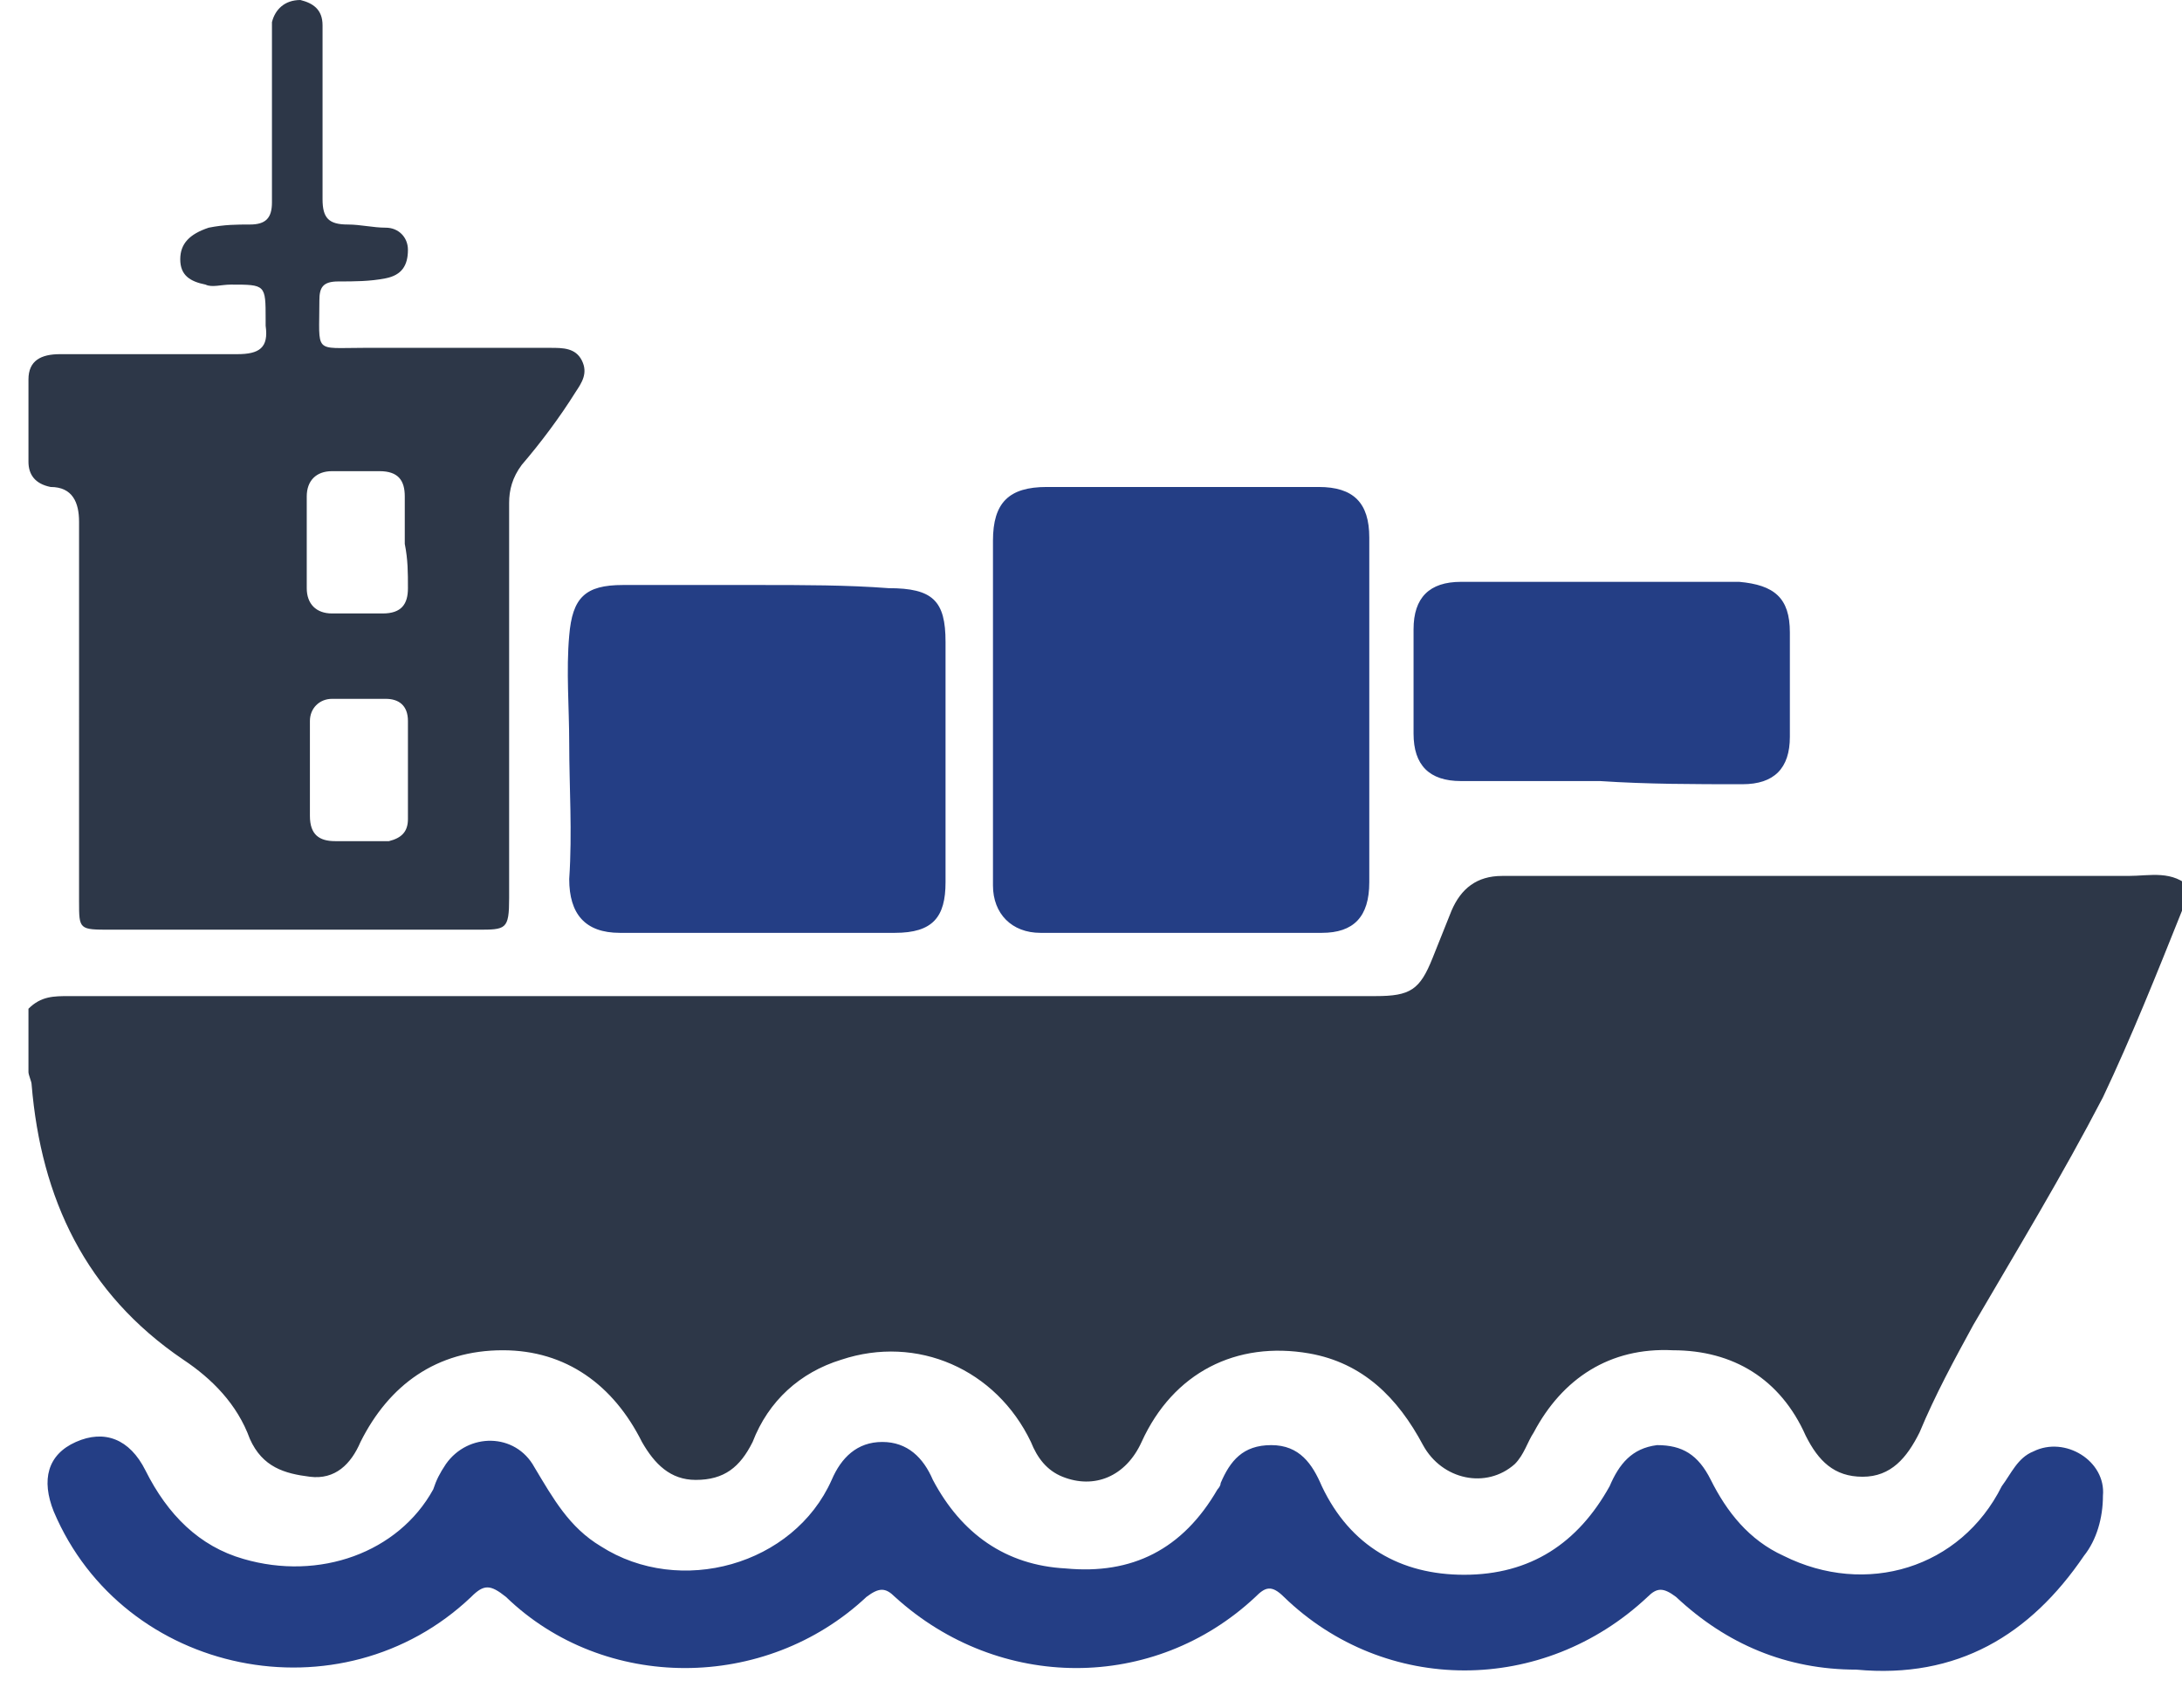 <?xml version="1.0" encoding="utf-8"?>
<!-- Generator: Adobe Illustrator 24.0.1, SVG Export Plug-In . SVG Version: 6.00 Build 0)  -->
<svg version="1.1" id="Layer_1" xmlns="http://www.w3.org/2000/svg" xmlns:xlink="http://www.w3.org/1999/xlink" x="0px" y="0px"
	 viewBox="0 0 69 54" style="enable-background:new 0 0 69 54;" xml:space="preserve">
<style type="text/css">
	.st0{fill:#2D3748;}
	.st1{fill:#243E85;}
</style>
<path class="st0" d="M69,28.8c-0.8,2-1.6,4-2.5,5.9c-1.3,2.5-2.7,4.8-4.1,7.2c-0.6,1.1-1.2,2.2-1.7,3.4c-0.4,0.8-0.9,1.4-1.8,1.4
	c-0.9,0-1.4-0.5-1.8-1.3c-0.8-1.8-2.3-2.7-4.2-2.7c-2-0.1-3.5,0.9-4.4,2.6c-0.2,0.3-0.3,0.7-0.6,1c-0.9,0.8-2.3,0.5-2.9-0.6
	c-0.8-1.5-1.9-2.6-3.6-2.9c-2.3-0.4-4.3,0.6-5.3,2.8c-0.5,1.1-1.5,1.5-2.5,1.1c-0.5-0.2-0.8-0.6-1-1.1c-1.1-2.3-3.6-3.4-6-2.6
	c-1.3,0.4-2.3,1.3-2.8,2.6c-0.4,0.8-0.9,1.2-1.8,1.2c-0.8,0-1.3-0.5-1.7-1.2c-0.9-1.8-2.4-2.9-4.4-2.9c-2.1,0-3.6,1.1-4.5,2.9
	c-0.3,0.7-0.8,1.2-1.6,1.1c-0.8-0.1-1.5-0.3-1.9-1.2c-0.4-1.1-1.2-1.9-2.1-2.5c-3.1-2.1-4.5-5.1-4.8-8.7c0-0.1-0.1-0.3-0.1-0.4
	c0-0.7,0-1.3,0-2c0.4-0.4,0.8-0.4,1.3-0.4c10.2,0,20.4,0,30.6,0c3.5,0,7.1,0,10.7,0c1.1,0,1.4-0.2,1.8-1.2c0.2-0.5,0.4-1,0.6-1.5
	c0.3-0.7,0.8-1.1,1.6-1.1c1.3,0,2.5,0,3.8,0c5.3,0,10.7,0,16,0c0.7,0,1.4-0.2,2,0.4C69,28.2,69,28.5,69,28.8z M2.5,28.5
	c0,0.9,0,0.9,1,0.9c3.9,0,7.7,0,11.6,0c0.9,0,1,0,1-1c0-4.2,0-8.4,0-12.5c0-0.4,0.1-0.8,0.4-1.2c0.6-0.7,1.2-1.5,1.7-2.3
	c0.2-0.3,0.4-0.6,0.2-1c-0.2-0.4-0.6-0.4-1-0.4c-2,0-3.9,0-5.9,0c-1.6,0-1.4,0.2-1.4-1.5c0-0.4,0.1-0.6,0.6-0.6c0.5,0,1,0,1.5-0.1
	c0.5-0.1,0.7-0.4,0.7-0.9c0-0.4-0.3-0.7-0.7-0.7c-0.4,0-0.8-0.1-1.2-0.1c-0.6,0-0.8-0.2-0.8-0.8c0-1.3,0-2.7,0-4c0-0.5,0-1,0-1.5
	c0-0.5-0.3-0.7-0.7-0.8c-0.5,0-0.8,0.3-0.9,0.7c0,0.2,0,0.4,0,0.6c0,1.7,0,3.4,0,5.1c0,0.5-0.2,0.7-0.7,0.7c-0.4,0-0.8,0-1.3,0.1
	C6,7.4,5.7,7.7,5.7,8.2C5.7,8.7,6,8.9,6.5,9C6.7,9.1,7,9,7.3,9c1.1,0,1.1,0,1.1,1.1c0,0.1,0,0.1,0,0.2c0.1,0.7-0.2,0.9-0.9,0.9
	c-1.9,0-3.7,0-5.6,0c-0.6,0-1,0.2-1,0.8c0,0.9,0,1.7,0,2.6c0,0.4,0.2,0.7,0.7,0.8c0.7,0,0.9,0.5,0.9,1.1c0,2,0,4,0,6.1
	C2.5,24.5,2.5,26.5,2.5,28.5z M12.9,18.6c0,0.5-0.2,0.8-0.8,0.8c-0.5,0-1.1,0-1.6,0c-0.5,0-0.8-0.3-0.8-0.8c0-0.9,0-1.9,0-2.9
	c0-0.5,0.3-0.8,0.8-0.8c0.5,0,1,0,1.5,0c0.6,0,0.8,0.3,0.8,0.8c0,0.5,0,1,0,1.5C12.9,17.7,12.9,18.1,12.9,18.6z M12.9,25.9
	c0,0.4-0.2,0.6-0.6,0.7c-0.6,0-1.1,0-1.7,0c-0.5,0-0.8-0.2-0.8-0.8c0-1,0-2,0-3c0-0.4,0.3-0.7,0.7-0.7c0.6,0,1.1,0,1.7,0
	c0.4,0,0.7,0.2,0.7,0.7c0,0.5,0,1.1,0,1.6C12.9,24.9,12.9,25.4,12.9,25.9z"/>
<path class="st1" d="M43.3,22.4c0,1.8,0,3.6,0,5.5c0,1.1-0.5,1.6-1.5,1.6c-2.9,0-5.9,0-8.9,0c-0.9,0-1.5-0.6-1.5-1.5
	c0-3.6,0-7.2,0-10.9c0-1.2,0.5-1.7,1.7-1.7c2.9,0,5.7,0,8.6,0c1.1,0,1.6,0.5,1.6,1.6C43.3,18.8,43.3,20.6,43.3,22.4z M24,18.5
	c-1.4,0-2.8,0-4.3,0c-1.2,0-1.6,0.4-1.7,1.6c-0.1,1.1,0,2.3,0,3.4c0,1.4,0.1,2.8,0,4.3c0,1.1,0.5,1.7,1.6,1.7c2.9,0,5.8,0,8.7,0
	c1.2,0,1.6-0.5,1.6-1.6c0-2.5,0-5.1,0-7.6c0-1.3-0.4-1.7-1.8-1.7C26.8,18.5,25.4,18.5,24,18.5z M55.1,24.8c1,0,1.5-0.5,1.5-1.5
	c0-1.1,0-2.2,0-3.3c0-1.1-0.5-1.5-1.6-1.6c-2.9,0-5.9,0-8.8,0c-1,0-1.5,0.5-1.5,1.5c0,1.1,0,2.2,0,3.3c0,1,0.5,1.5,1.5,1.5
	c1.5,0,2.9,0,4.4,0C52.1,24.8,53.6,24.8,55.1,24.8z M65.9,49.2c0.4-0.5,0.6-1.2,0.6-1.9c0.1-1.1-1.2-1.9-2.2-1.4
	c-0.5,0.2-0.7,0.7-1,1.1c-1.3,2.6-4.3,3.5-6.9,2.2c-1.1-0.5-1.8-1.4-2.3-2.4c-0.4-0.8-0.9-1.1-1.7-1.1c-0.8,0.1-1.2,0.6-1.5,1.3
	c-1,1.8-2.5,2.8-4.6,2.8c-2,0-3.6-0.9-4.5-2.8c-0.3-0.7-0.7-1.3-1.6-1.3c-0.9,0-1.3,0.5-1.6,1.2c0,0.1-0.1,0.2-0.1,0.2
	c-1.1,1.9-2.7,2.7-4.8,2.5c-1.9-0.1-3.3-1.1-4.2-2.8c-0.3-0.7-0.8-1.2-1.6-1.2c-0.8,0-1.3,0.5-1.6,1.2c-1.2,2.7-4.8,3.7-7.3,2.1
	c-1-0.6-1.5-1.5-2.1-2.5c-0.6-1.1-2.1-1.1-2.8-0.1c-0.2,0.3-0.3,0.5-0.4,0.8c-1.1,2-3.6,2.9-6,2.2c-1.4-0.4-2.4-1.4-3.1-2.8
	c-0.5-1-1.3-1.3-2.2-0.9c-0.9,0.4-1.1,1.2-0.7,2.2c2.2,5.2,9.1,6.6,13.2,2.7c0.4-0.4,0.6-0.4,1.1,0c3.1,3,8.2,3,11.4,0
	c0.4-0.3,0.6-0.3,0.9,0c3.3,3,8.2,3,11.4,0c0.3-0.3,0.5-0.4,0.9,0c3.2,3.1,8.2,3.1,11.5,0c0.3-0.3,0.5-0.3,0.9,0
	c1.6,1.5,3.5,2.3,5.7,2.3C61.9,53.1,64.2,51.7,65.9,49.2z"/>
</svg>
